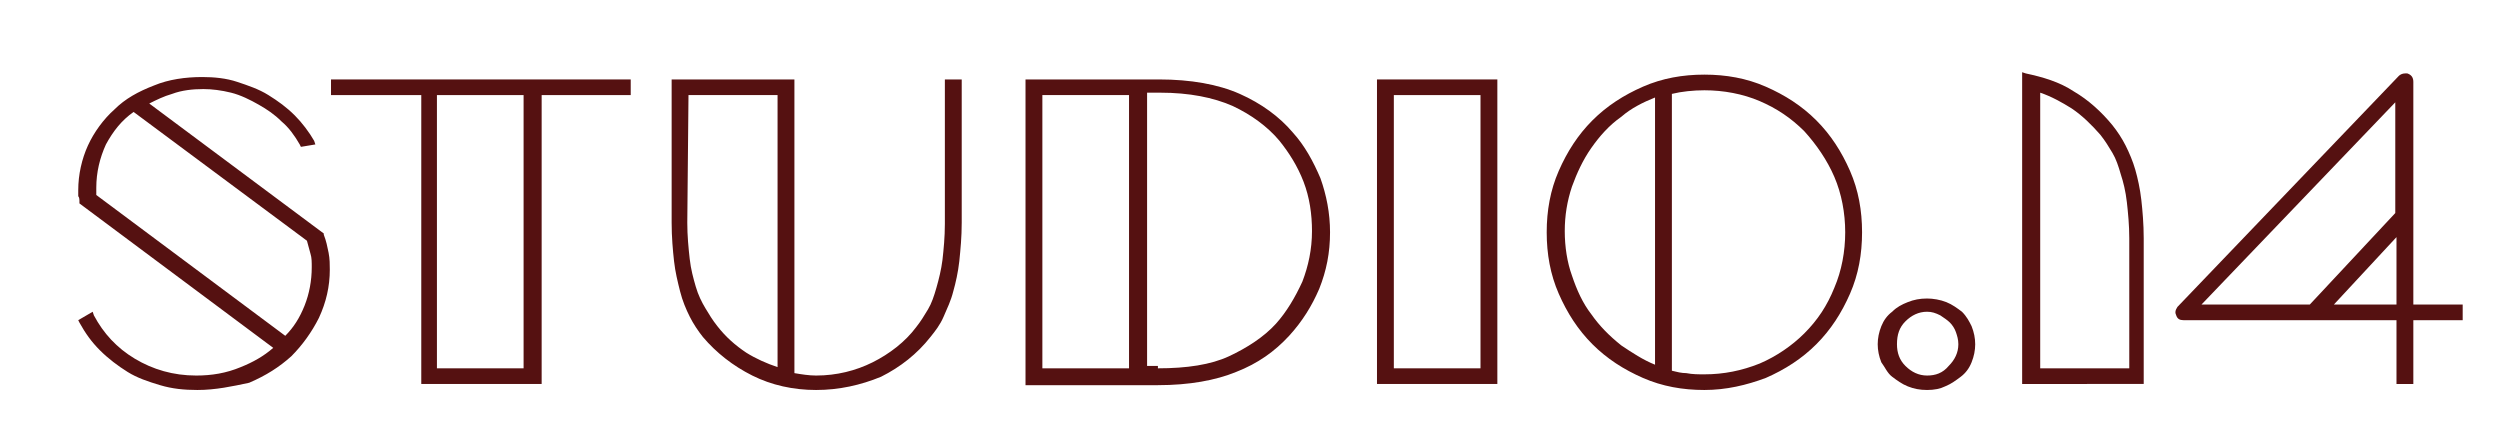 <?xml version="1.0" encoding="utf-8"?>
<!-- Generator: Adobe Illustrator 26.4.1, SVG Export Plug-In . SVG Version: 6.00 Build 0)  -->
<svg version="1.1" id="Ebene_1" xmlns="http://www.w3.org/2000/svg" xmlns:xlink="http://www.w3.org/1999/xlink" x="0px" y="0px"
	 viewBox="0 0 207.7 37" style="enable-background:new 0 0 207.7 37;" xml:space="preserve">
<style type="text/css">
	.st0{fill:#551111;}
</style>
<g>
	<path class="st0" d="M16.4,32.4c-1.1,0-2.1-0.1-3.1-0.4c-1-0.3-1.9-0.6-2.7-1.1S9,29.8,8.3,29.1c-0.7-0.7-1.2-1.4-1.7-2.3l-0.1-0.2
		l1.2-0.7l0.1,0.3c0.8,1.5,1.9,2.7,3.4,3.6s3.2,1.4,5.1,1.4c1.3,0,2.5-0.2,3.7-0.7c1-0.4,1.9-0.9,2.7-1.6l-16.1-12v-0.1
		c0-0.2,0-0.4-0.1-0.5c0-0.2,0-0.4,0-0.5c0-1.3,0.3-2.6,0.8-3.7s1.3-2.2,2.2-3c0.9-0.9,2-1.5,3.3-2c1.2-0.5,2.6-0.7,4-0.7
		c1,0,2,0.1,2.9,0.4s1.8,0.6,2.6,1.1c0.8,0.5,1.5,1,2.2,1.7c0.6,0.6,1.2,1.4,1.6,2.1l0.1,0.3L25,12.2L24.9,12
		c-0.4-0.7-0.9-1.4-1.5-1.9c-0.6-0.6-1.2-1-1.9-1.4s-1.5-0.8-2.3-1c-0.8-0.2-1.6-0.3-2.3-0.3c-0.9,0-1.8,0.1-2.6,0.4
		C13.6,8,13,8.3,12.4,8.6l14.5,10.8v0.1c0.2,0.5,0.3,1,0.4,1.5s0.1,1,0.1,1.4c0,1.4-0.3,2.7-0.9,4c-0.6,1.2-1.4,2.3-2.3,3.2
		c-1,0.9-2.1,1.6-3.5,2.2C19.3,32.1,17.9,32.4,16.4,32.4z M23.7,27.9c0.7-0.7,1.2-1.5,1.6-2.5s0.6-2.1,0.6-3.2c0-0.4,0-0.8-0.1-1.1
		c-0.1-0.4-0.2-0.7-0.3-1.1L11.1,9.3c-1,0.7-1.7,1.6-2.3,2.7C8.3,13.1,8,14.3,8,15.6V16c0,0,0,0.1,0,0.2L23.7,27.9z"/>
	<path class="st0" d="M35,31.9v-24h-7.5V6.6h24.9v1.3H45v24H35z M43.5,30.6V7.9h-7.2v22.7H43.5z"/>
	<path class="st0" d="M67.8,32.4c-1.9,0-3.7-0.4-5.3-1.2c-1.6-0.8-3-1.9-4.1-3.2c-0.4-0.5-0.8-1.1-1.1-1.7s-0.6-1.3-0.8-2.1
		c-0.2-0.8-0.4-1.6-0.5-2.5s-0.2-2-0.2-3.2V6.6H66V31c0.6,0.1,1.2,0.2,1.8,0.2c1.7,0,3.3-0.4,4.7-1.1s2.7-1.7,3.6-2.9
		c0.4-0.5,0.7-1,1-1.5s0.5-1.1,0.7-1.8s0.4-1.5,0.5-2.3c0.1-0.9,0.2-1.9,0.2-3v-12h1.4v11.9c0,1.2-0.1,2.2-0.2,3.2
		c-0.1,0.9-0.3,1.8-0.5,2.5c-0.2,0.8-0.5,1.4-0.8,2.1s-0.7,1.2-1.1,1.7c-1.1,1.4-2.5,2.5-4.1,3.3C71.5,32,69.7,32.4,67.8,32.4z
		 M57.1,18.5c0,1.1,0.1,2.1,0.2,3c0.1,0.9,0.3,1.6,0.5,2.3c0.2,0.7,0.5,1.3,0.8,1.8s0.6,1,1,1.5c0.7,0.9,1.5,1.6,2.4,2.2
		c0.8,0.5,1.7,0.9,2.6,1.2V7.9h-7.4L57.1,18.5L57.1,18.5z"/>
	<path class="st0" d="M85.2,31.9V6.6h11.1c2.6,0,4.9,0.4,6.7,1.2c1.8,0.8,3.3,1.9,4.4,3.2c1,1.1,1.7,2.4,2.3,3.8
		c0.5,1.4,0.8,2.9,0.8,4.5c0,1.7-0.3,3.2-0.9,4.7c-0.6,1.4-1.4,2.7-2.5,3.9c-1.2,1.3-2.6,2.3-4.4,3c-1.7,0.7-3.9,1.1-6.5,1.1h-11
		V31.9z M96.2,30.6c2.4,0,4.4-0.3,5.9-1s2.9-1.6,3.9-2.7c0.9-1,1.6-2.2,2.2-3.5c0.5-1.3,0.8-2.7,0.8-4.2c0-1.4-0.2-2.8-0.7-4.1
		s-1.2-2.4-2-3.4c-1-1.2-2.4-2.2-3.9-2.9c-1.6-0.7-3.6-1.1-6-1.1h-1.1v22.7h0.9V30.6z M93.8,30.6V7.9h-7.2v22.7H93.8z"/>
	<path class="st0" d="M114.4,31.9V6.6h10v25.3H114.4z M123,30.6V7.9h-7.2v22.7H123z"/>
	<path class="st0" d="M141.6,32.4c-1.8,0-3.5-0.3-5.1-1c-1.6-0.7-3-1.6-4.2-2.8c-1.2-1.2-2.1-2.6-2.8-4.2s-1-3.3-1-5.1
		c0-1.8,0.3-3.5,1-5.1s1.6-3,2.8-4.2c1.2-1.2,2.6-2.1,4.2-2.8c1.6-0.7,3.3-1,5.1-1s3.5,0.3,5.1,1s3,1.6,4.2,2.8s2.1,2.6,2.8,4.2
		s1,3.3,1,5.1c0,1.8-0.3,3.5-1,5.1s-1.6,3-2.8,4.2s-2.6,2.1-4.2,2.8C145.1,32,143.4,32.4,141.6,32.4z M138.9,30.8
		c0.4,0.1,0.8,0.2,1.2,0.2c0.5,0.1,1,0.1,1.5,0.1c1.6,0,3.1-0.3,4.6-0.9c1.4-0.6,2.7-1.5,3.7-2.5c1.1-1.1,1.9-2.3,2.5-3.8
		c0.6-1.4,0.9-3,0.9-4.6s-0.3-3.2-0.9-4.6c-0.6-1.4-1.5-2.7-2.5-3.8c-1.1-1.1-2.3-1.9-3.7-2.5s-3-0.9-4.6-0.9
		c-0.9,0-1.9,0.1-2.7,0.3C138.9,7.8,138.9,30.8,138.9,30.8z M137.5,8.1c-1,0.4-2,0.9-2.8,1.6c-1,0.7-1.8,1.6-2.5,2.6
		s-1.2,2.1-1.6,3.2c-0.4,1.2-0.6,2.4-0.6,3.7s0.2,2.6,0.6,3.7c0.4,1.2,0.9,2.3,1.6,3.2c0.7,1,1.5,1.8,2.5,2.6
		c0.9,0.6,1.8,1.2,2.8,1.6V8.1z"/>
	<path class="st0" d="M160.1,32.4c-0.6,0-1.1-0.1-1.6-0.3s-0.9-0.5-1.3-0.8c-0.4-0.3-0.6-0.8-0.9-1.2c-0.2-0.5-0.3-1-0.3-1.5
		s0.1-1,0.3-1.5s0.5-0.9,0.9-1.2c0.4-0.4,0.8-0.6,1.3-0.8c0.5-0.2,1-0.3,1.6-0.3c0.5,0,1.1,0.1,1.6,0.3c0.5,0.2,0.9,0.5,1.3,0.8
		c0.4,0.4,0.6,0.8,0.8,1.2c0.2,0.5,0.3,1,0.3,1.5s-0.1,1-0.3,1.5s-0.5,0.9-0.9,1.2c-0.4,0.3-0.8,0.6-1.3,0.8
		C161.2,32.3,160.7,32.4,160.1,32.4z M160.1,25.9c-0.7,0-1.3,0.3-1.8,0.8s-0.7,1.1-0.7,1.9c0,0.7,0.2,1.3,0.7,1.8s1.1,0.8,1.8,0.8
		s1.3-0.2,1.8-0.8c0.5-0.5,0.8-1.1,0.8-1.8c0-0.4-0.1-0.7-0.2-1c-0.1-0.3-0.3-0.6-0.5-0.8c-0.2-0.2-0.5-0.4-0.8-0.6
		C160.8,26,160.5,25.9,160.1,25.9z"/>
	<path class="st0" d="M168,31.9V6l0.3,0.1c1.4,0.3,2.8,0.7,4,1.5c1.2,0.7,2.3,1.7,3.2,2.8c0.4,0.5,0.8,1.1,1.1,1.7
		c0.3,0.6,0.6,1.3,0.8,2s0.4,1.6,0.5,2.5c0.1,0.9,0.2,2,0.2,3.2v12.1H168z M176.9,30.6V19.8c0-1.1-0.1-2.1-0.2-3
		c-0.1-0.9-0.3-1.7-0.5-2.3c-0.2-0.7-0.4-1.3-0.7-1.8s-0.6-1-1-1.5c-0.7-0.8-1.5-1.6-2.4-2.2c-0.8-0.5-1.7-1-2.6-1.3v22.9
		C169.5,30.6,176.9,30.6,176.9,30.6z"/>
	<path class="st0" d="M199.1,31.9v-5.3h-17.7c-0.3,0-0.5-0.1-0.6-0.4c-0.1-0.2-0.1-0.4,0.1-0.7l18.4-19.2c0.1-0.1,0.3-0.2,0.5-0.2
		c0.1,0,0.1,0,0.2,0c0.3,0.1,0.5,0.3,0.5,0.7v18.5h4.1v1.3h-4.1v5.3C200.5,31.9,199.1,31.9,199.1,31.9z M199.1,25.3v-5.6l-5.2,5.6
		H199.1z M191.9,25.3l7.1-7.6V8.5l-16.1,16.8H191.9z"/>
</g>
</svg>
